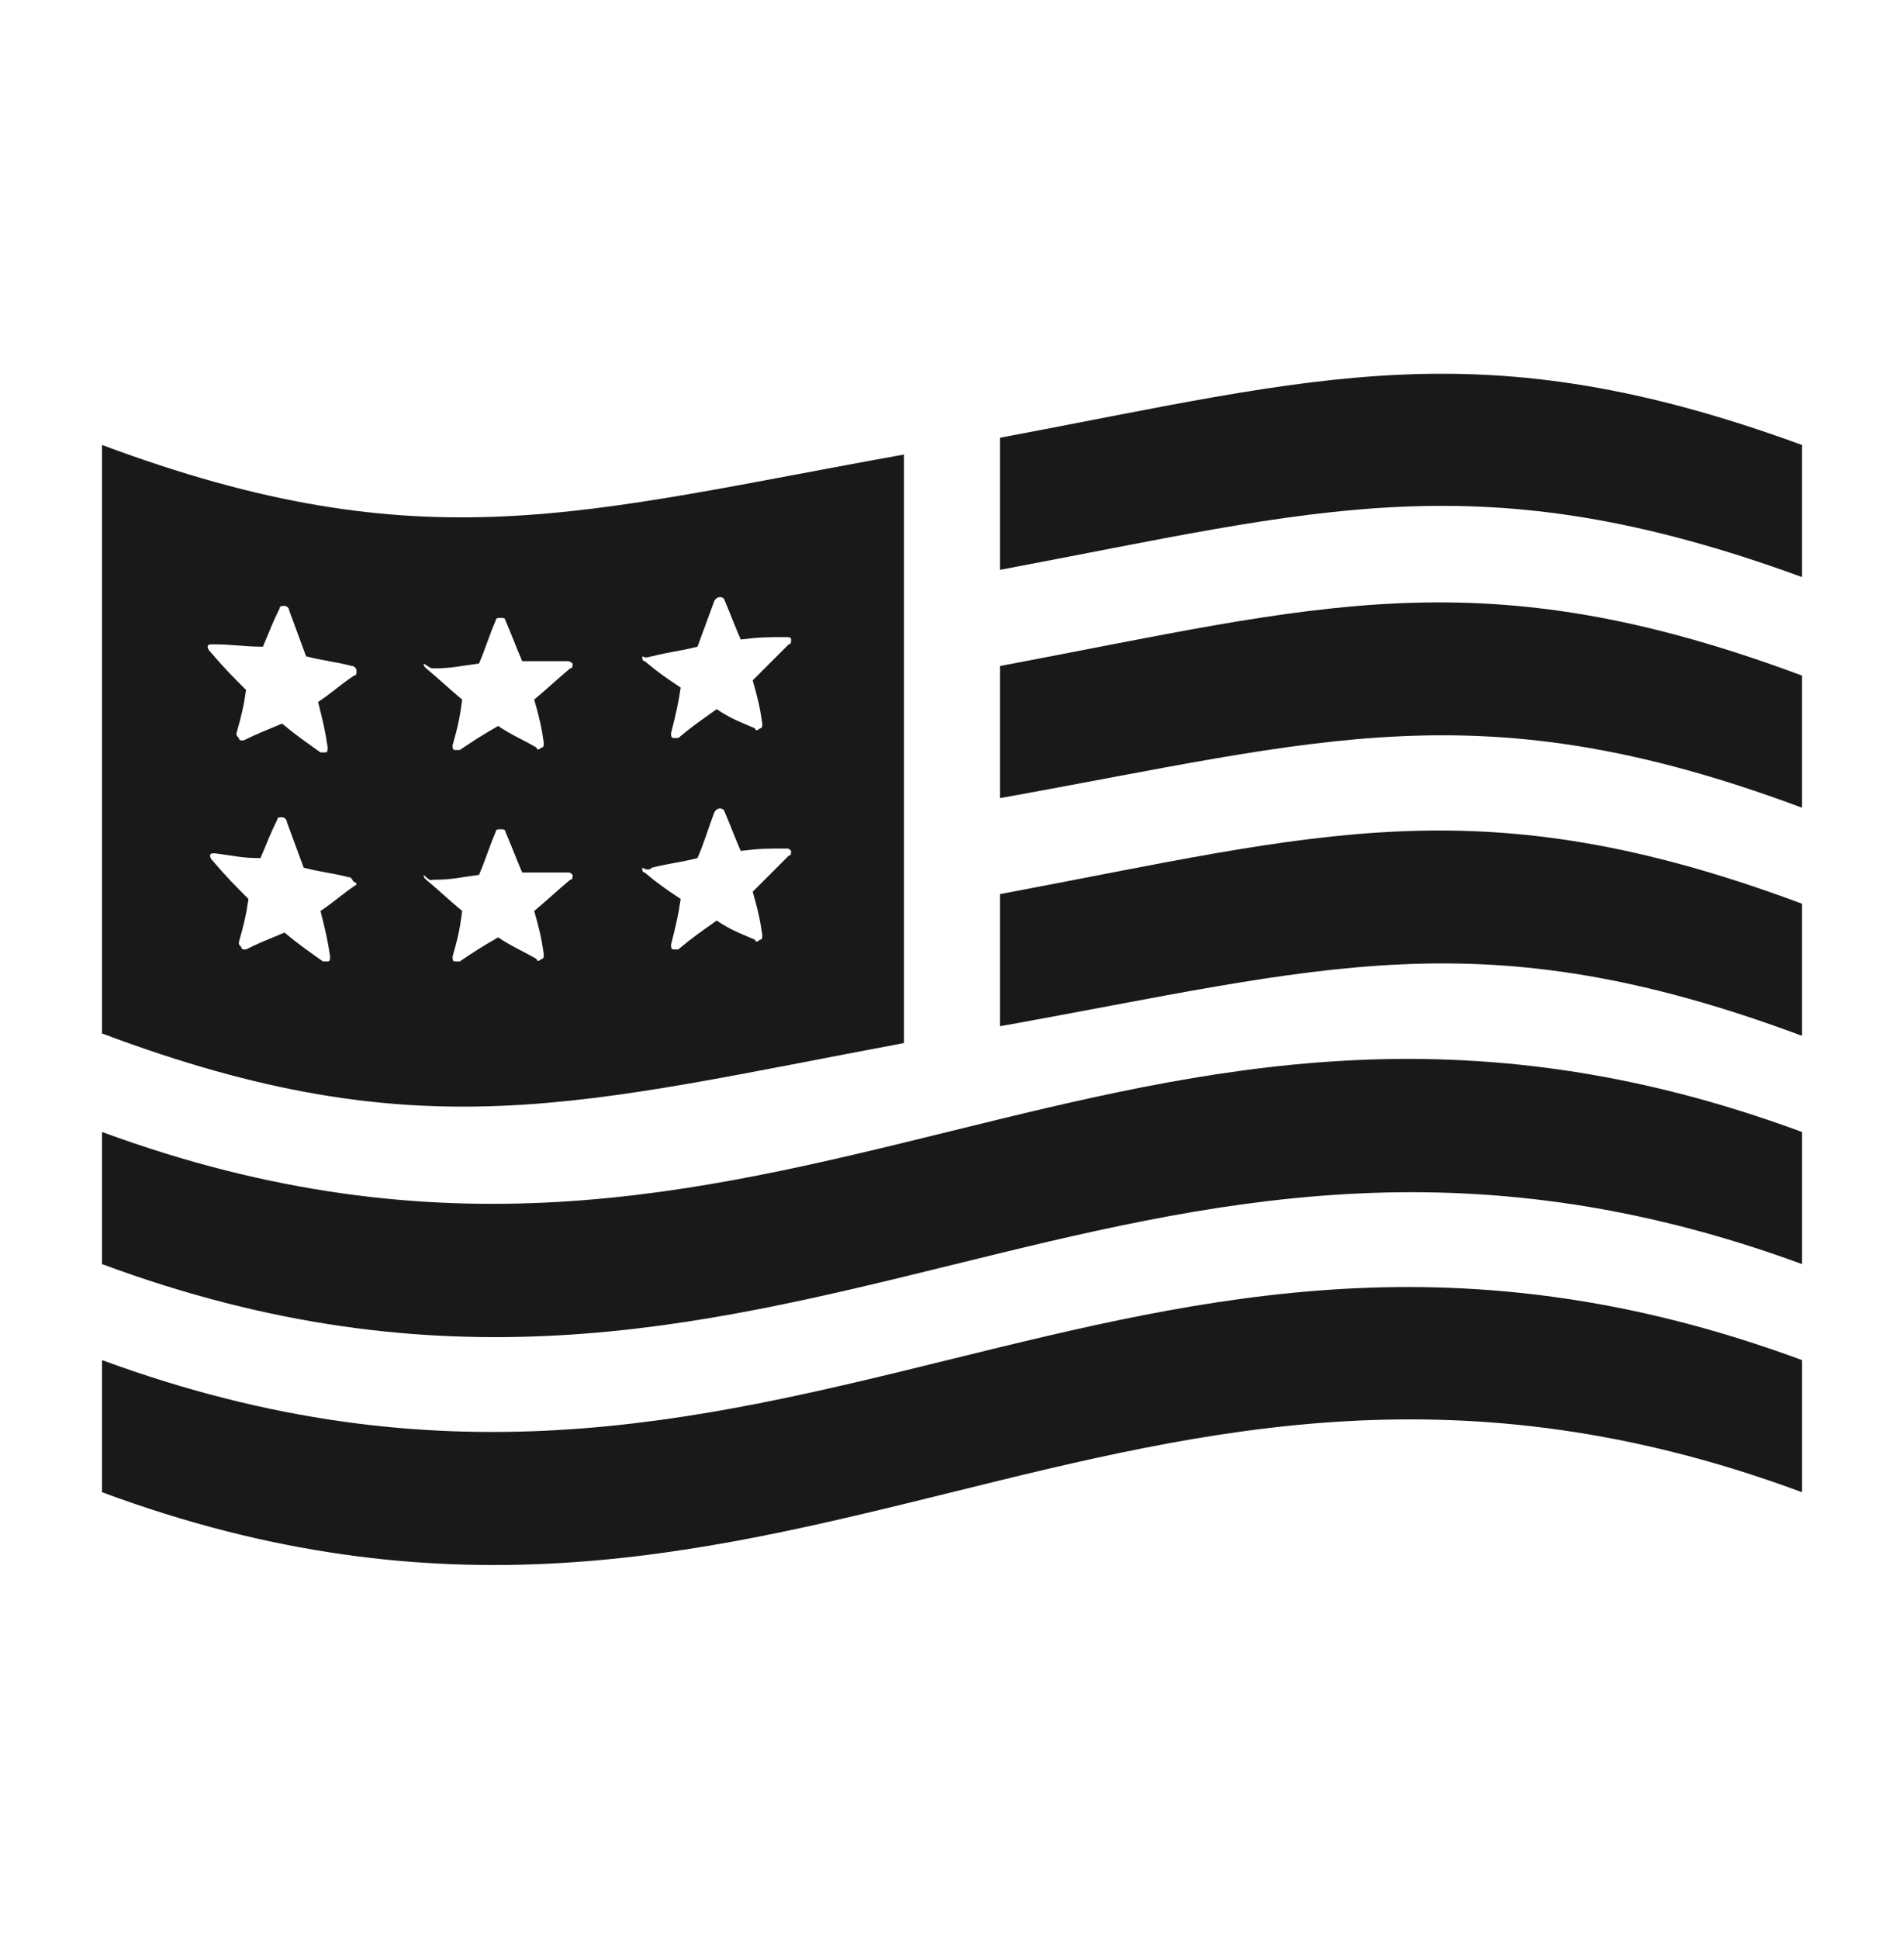 <svg width="56" height="57" viewBox="0 0 56 57" fill="none" xmlns="http://www.w3.org/2000/svg">
<path d="M29.412 26.288C29.412 27.841 29.412 28.618 29.412 30.172C38.875 28.477 43.536 26.923 52.999 30.454C52.999 28.901 52.999 28.124 52.999 26.57C43.536 23.039 38.805 24.522 29.412 26.288Z" fill="#19191A"/>
<path d="M29.412 19.581C29.412 21.134 29.412 21.911 29.412 23.465C38.875 21.77 43.536 20.216 52.999 23.747C52.999 22.194 52.999 21.417 52.999 19.863C43.536 16.332 38.805 17.815 29.412 19.581Z" fill="#19191A"/>
<path d="M3 39.988C3 41.542 3 42.319 3 43.872C22.986 51.287 33.014 36.457 53 43.872C53 42.319 53 41.542 53 39.988C32.943 32.573 22.986 47.333 3 39.988Z" fill="#19191A"/>
<path d="M3 33.281C3 34.835 3 35.611 3 37.165C22.986 44.58 33.014 29.82 53 37.165C53 35.611 53 34.835 53 33.281C32.943 25.866 22.986 40.626 3 33.281Z" fill="#19191A"/>
<path d="M52.999 16.966C52.999 15.412 52.999 14.636 52.999 13.082C43.536 9.622 38.805 11.105 29.412 12.87C29.412 14.424 29.412 15.201 29.412 16.754C38.805 14.989 43.536 13.506 52.999 16.966Z" fill="#19191A"/>
<path d="M26.587 30.667C26.587 23.746 26.587 20.285 26.587 13.364C17.124 15.059 12.463 16.613 3 13.082C3 20.003 3 23.463 3 30.384C12.393 33.915 17.124 32.432 26.587 30.667ZM10.486 26.006C10.062 26.288 9.85 26.5 9.427 26.783C9.568 27.348 9.638 27.63 9.709 28.124C9.709 28.195 9.709 28.266 9.638 28.266C9.568 28.266 9.497 28.266 9.497 28.266C9.003 27.913 8.791 27.771 8.367 27.418C7.873 27.63 7.661 27.701 7.237 27.913H7.167C7.167 27.913 7.096 27.913 7.096 27.842C7.025 27.771 7.025 27.771 7.025 27.701C7.167 27.206 7.237 26.924 7.308 26.43C6.884 26.006 6.672 25.794 6.249 25.3C6.178 25.229 6.178 25.158 6.178 25.158C6.178 25.088 6.249 25.088 6.319 25.088C6.884 25.158 7.096 25.229 7.661 25.229C7.873 24.735 7.943 24.523 8.155 24.099C8.155 24.028 8.226 24.028 8.297 24.028C8.367 24.028 8.438 24.099 8.438 24.17C8.65 24.735 8.72 24.947 8.932 25.511C9.497 25.653 9.709 25.653 10.274 25.794C10.345 25.794 10.345 25.865 10.415 25.935C10.486 25.935 10.486 26.006 10.486 26.006ZM19.172 19.297C19.737 19.155 19.949 19.155 20.514 19.014C20.726 18.449 20.797 18.237 21.008 17.672C21.079 17.531 21.22 17.531 21.291 17.602C21.503 18.096 21.573 18.308 21.785 18.802C22.35 18.732 22.562 18.732 23.127 18.732C23.198 18.732 23.268 18.732 23.268 18.802C23.268 18.873 23.268 18.944 23.198 18.944C22.774 19.367 22.562 19.579 22.138 20.003C22.279 20.497 22.35 20.78 22.421 21.274C22.421 21.345 22.421 21.415 22.35 21.415C22.279 21.486 22.209 21.486 22.209 21.415C21.715 21.203 21.503 21.133 21.079 20.85C20.585 21.203 20.373 21.345 19.949 21.698H19.878H19.808C19.737 21.698 19.737 21.627 19.737 21.557C19.878 20.992 19.949 20.709 20.02 20.215C19.596 19.932 19.384 19.791 18.96 19.438C18.89 19.438 18.89 19.367 18.89 19.297C19.031 19.367 19.102 19.297 19.172 19.297ZM19.172 25.511C19.737 25.37 19.949 25.37 20.514 25.229C20.726 24.735 20.797 24.452 21.008 23.887C21.079 23.746 21.22 23.746 21.291 23.817C21.503 24.311 21.573 24.523 21.785 25.017C22.35 24.947 22.562 24.947 23.127 24.947C23.198 24.947 23.198 24.947 23.268 25.017C23.268 25.088 23.268 25.158 23.198 25.158C22.774 25.582 22.562 25.794 22.138 26.218C22.279 26.712 22.35 26.994 22.421 27.489C22.421 27.559 22.421 27.63 22.35 27.63C22.279 27.701 22.209 27.701 22.209 27.63C21.715 27.418 21.503 27.348 21.079 27.065C20.585 27.418 20.373 27.559 19.949 27.913H19.878H19.808C19.737 27.913 19.737 27.842 19.737 27.771C19.878 27.206 19.949 26.924 20.02 26.43C19.596 26.147 19.384 26.006 18.96 25.653C18.89 25.653 18.89 25.582 18.89 25.511C19.031 25.582 19.102 25.582 19.172 25.511ZM12.746 19.65C13.311 19.65 13.523 19.579 14.088 19.509C14.299 19.014 14.37 18.732 14.582 18.237C14.582 18.167 14.652 18.167 14.723 18.167C14.794 18.167 14.864 18.167 14.864 18.237C15.076 18.732 15.147 18.944 15.359 19.438C15.924 19.438 16.136 19.438 16.7 19.438C16.771 19.438 16.842 19.509 16.842 19.509C16.842 19.579 16.842 19.65 16.771 19.65C16.347 20.003 16.136 20.215 15.712 20.568C15.853 21.062 15.924 21.345 15.994 21.839C15.994 21.91 15.994 21.98 15.924 21.98C15.853 22.051 15.782 22.051 15.782 21.98C15.288 21.698 15.076 21.627 14.652 21.345C14.158 21.627 13.946 21.768 13.523 22.051H13.452H13.381C13.311 22.051 13.311 21.98 13.311 21.91C13.452 21.415 13.523 21.133 13.593 20.568C13.169 20.215 12.957 20.003 12.534 19.65C12.463 19.579 12.463 19.579 12.463 19.509C12.675 19.65 12.675 19.65 12.746 19.65ZM12.746 25.865C13.311 25.865 13.523 25.794 14.088 25.723C14.299 25.229 14.37 24.947 14.582 24.452C14.582 24.381 14.652 24.381 14.723 24.381C14.794 24.381 14.864 24.381 14.864 24.452C15.076 24.947 15.147 25.158 15.359 25.653C15.924 25.653 16.136 25.653 16.7 25.653C16.771 25.653 16.771 25.653 16.842 25.723C16.842 25.794 16.842 25.865 16.771 25.865C16.347 26.218 16.136 26.43 15.712 26.783C15.853 27.277 15.924 27.559 15.994 28.054C15.994 28.124 15.994 28.195 15.924 28.195C15.853 28.266 15.782 28.266 15.782 28.195C15.288 27.913 15.076 27.842 14.652 27.559C14.158 27.842 13.946 27.983 13.523 28.266H13.452H13.381C13.311 28.266 13.311 28.195 13.311 28.124C13.452 27.63 13.523 27.348 13.593 26.783C13.169 26.43 12.957 26.218 12.534 25.865C12.463 25.794 12.463 25.794 12.463 25.723C12.675 25.935 12.675 25.865 12.746 25.865ZM7.732 19.014C7.943 18.52 8.014 18.308 8.226 17.884C8.226 17.814 8.297 17.814 8.367 17.814C8.438 17.814 8.508 17.884 8.508 17.955C8.72 18.52 8.791 18.732 9.003 19.297C9.568 19.438 9.78 19.438 10.345 19.579C10.415 19.579 10.486 19.65 10.486 19.721C10.486 19.791 10.486 19.862 10.415 19.862C9.991 20.144 9.78 20.356 9.356 20.639C9.497 21.203 9.568 21.486 9.638 21.98C9.638 22.051 9.638 22.122 9.568 22.122C9.497 22.122 9.427 22.122 9.427 22.122C8.932 21.768 8.72 21.627 8.297 21.274C7.802 21.486 7.59 21.557 7.167 21.768H7.096C7.096 21.768 7.025 21.768 7.025 21.698C6.955 21.627 6.955 21.627 6.955 21.557C7.096 21.062 7.167 20.78 7.237 20.285C6.814 19.862 6.602 19.65 6.178 19.155C6.107 19.085 6.107 19.014 6.107 19.014C6.107 18.944 6.178 18.944 6.249 18.944C6.884 18.944 7.167 19.014 7.732 19.014Z" fill="#19191A"/>
</svg>
